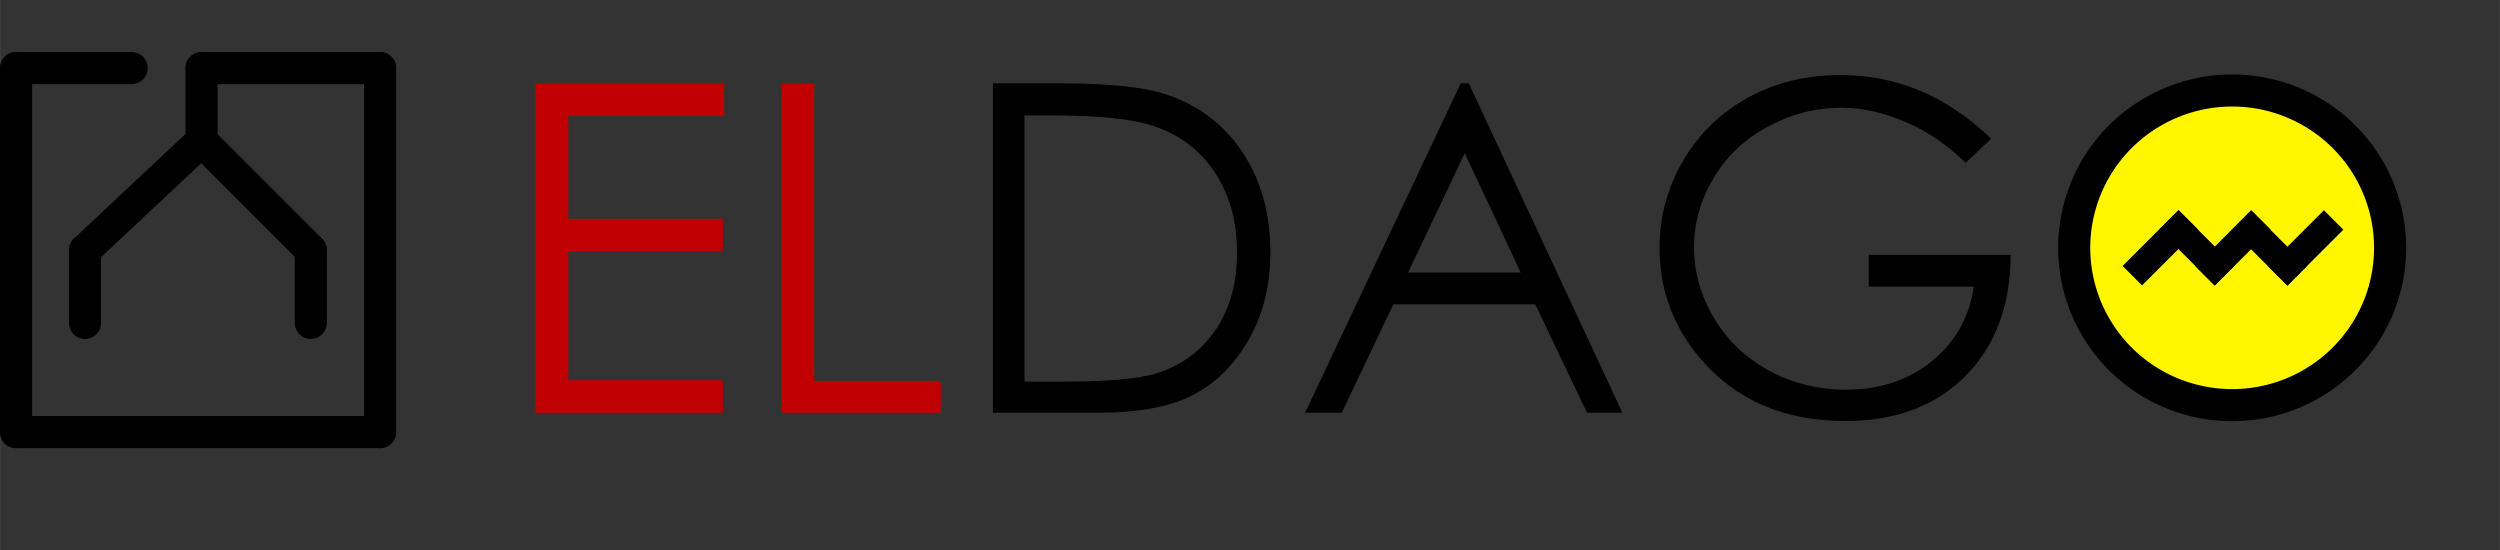 <?xml version="1.0" encoding="UTF-8" standalone="no"?>
<!-- Wygenerowane w programie Microsoft Visio, SVG Export Logo.svg Strona 1 -->

<svg
   width="37.855in"
   height="8.333in"
   viewBox="0 0 2725.55 600"
   xml:space="preserve"
   color-interpolation-filters="sRGB"
   class="st7"
   version="1.1"
   id="svg102"
   sodipodi:docname="Logo.svg"
   inkscape:version="1.1.1 (3bf5ae0d25, 2021-09-20)"
   xmlns:inkscape="http://www.inkscape.org/namespaces/inkscape"
   xmlns:sodipodi="http://sodipodi.sourceforge.net/DTD/sodipodi-0.dtd"
   xmlns="http://www.w3.org/2000/svg"
   xmlns:svg="http://www.w3.org/2000/svg"
   xmlns:v="http://schemas.microsoft.com/visio/2003/SVGExtensions/"><rect x="0" y="0" width="2725.55" height="600" fill="#333333" stroke="none"/><defs
   id="defs106">
			
			
		
			
			
		
			
			
		
			
			
		
			
			
		
			
			
			
			
			
			
			
			
			
			
			
		
			
			
		</defs><sodipodi:namedview
   id="namedview104"
   pagecolor="#ffffff"
   bordercolor="#666666"
   borderopacity="1.0"
   inkscape:pageshadow="2"
   inkscape:pageopacity="0.0"
   inkscape:pagecheckerboard="0"
   inkscape:document-units="in"
   showgrid="false"
   inkscape:zoom="0.38249121"
   inkscape:cx="1817.0352"
   inkscape:cy="398.70197"
   inkscape:window-width="2560"
   inkscape:window-height="1533"
   inkscape:window-x="-9"
   inkscape:window-y="-9"
   inkscape:window-maximized="1"
   inkscape:current-layer="shape573-3" />
	<v:documentProperties
   v:langID="1045"
   v:metric="true"
   v:viewMarkup="false">
		<v:userDefs>
			<v:ud
   v:nameU="msvConvertTheme" />
		</v:userDefs>
	</v:documentProperties>

	<style
   type="text/css"
   id="style2">
	<![CDATA[
		.st1 {fill:#fff600;stroke:#000000;stroke-linecap:round;stroke-linejoin:round;stroke-width:35}
		.st2 {fill:none;stroke:none;stroke-linecap:round;stroke-linejoin:round;stroke-width:0.75}
		.st3 {fill:#c00000;font-family:Century Gothic;font-size:41.667em}
		.st4 {fill:#000000;font-size:1em}
		.st5 {stroke:#000000;stroke-width:30}
		.st6 {stroke:#000000;stroke-linecap:round;stroke-linejoin:round;stroke-width:35}
		.st7 {fill:none;fill-rule:evenodd;font-size:12px;overflow:visible;stroke-linecap:square;stroke-miterlimit:3}
	]]>
	</style>

	<g
   v:mID="0"
   v:index="1"
   v:groupContext="foregroundPage"
   id="g100">
		<title
   id="title4">Strona 1</title>
		<v:pageProperties
   v:drawingScale="0.0393701"
   v:pageScale="0.0393701"
   v:drawingUnits="24"
   v:shadowOffsetX="8.50394"
   v:shadowOffsetY="-8.50394" />
		<path
   id="ellipse8"
   class="st1"
   style="fill:#fff600;stroke:#000000;stroke-width:35;stroke-linecap:round;stroke-linejoin:round"
   d="M 2605.8,270.186 A 172.205,171.532 0 0 1 2433.595,441.718 172.205,171.532 0 0 1 2261.39,270.186 172.205,171.532 0 0 1 2433.595,98.654 172.205,171.532 0 0 1 2605.8,270.186 Z" />
		<g
   id="shape573-3"
   v:mID="573"
   v:groupContext="shape"
   transform="translate(535.776,-66.252)">
			<title
   id="title11">Arkusz.573</title>
			<desc
   id="desc13">ELDAG</desc>
			<v:textBlock
   v:margins="rect(4,4,4,4)"
   v:tabSpace="42.5197" />
			<v:textRect
   cx="1094.7"
   cy="366.252"
   width="2189.41"
   height="467.495" />
			<path
   id="rect15"
   class="st2"
   style="stroke-width:0.75;stroke-linecap:round;stroke-linejoin:round"
   d="M 0,132.504 H 2189.4 V 599.999 H 0 Z" />
			<path
   d="M 47.945,157.119 H 253.756 v 35.4 H 83.834 V 304.824 H 252.291 v 35.156 H 83.834 V 480.85 H 252.291 V 516.25 H 47.945 Z"
   style="font-size:500px;font-family:'Century Gothic';fill:#c00000"
   id="path2523" /><path
   d="m 315.768,157.119 h 36.133 V 481.582 H 489.84 V 516.25 h -174.072 z"
   style="font-size:500px;font-family:'Century Gothic';fill:#c00000"
   id="path2525" /><path
   d="M 546.725,516.25 V 157.119 h 74.463 q 80.566,0 116.943,12.939 52.246,18.311 81.543,63.477 29.541,45.166 29.541,107.666 0,53.955 -23.438,94.971 -23.193,41.016 -60.547,60.547 Q 728.122,516.25 660.983,516.25 Z m 34.424,-33.936 h 41.504 q 74.463,0 103.272,-9.277 40.527,-13.184 63.721,-47.363 23.193,-34.424 23.193,-83.984 0,-52.002 -25.146,-88.867 -25.146,-36.865 -70.068,-50.537 -33.691,-10.254 -111.084,-10.254 h -25.391 z"
   style="font-size:500px;font-family:'Century Gothic';fill:#000000"
   id="path2527" /><path
   d="M 1065.524,157.119 1233.005,516.25 h -38.574 L 1138.034,398.086 H 983.249 L 927.096,516.25 H 887.057 L 1056.735,157.119 Z m -4.394,76.172 -61.768,130.127 h 122.803 z"
   style="font-size:500px;font-family:'Century Gothic';fill:#000000"
   id="path2529" /><path
   d="m 1635.105,217.422 -27.832,26.367 q -30.029,-29.541 -65.918,-44.678 -35.645,-15.381 -69.58,-15.381 -42.236,0 -80.567,20.752 -38.086,20.752 -59.082,56.397 -20.996,35.4 -20.996,74.951 0,40.527 21.729,77.148 21.729,36.377 60.059,57.373 38.33,20.752 83.984,20.752 55.42,0 93.75,-31.25 38.33,-31.25 45.41,-81.055 h -114.502 v -34.668 h 154.785 q -0.488,83.252 -49.561,132.324 -48.828,48.828 -130.859,48.828 -99.609,0 -157.715,-67.871 -44.678,-52.246 -44.678,-120.85 0,-51.025 25.635,-94.971 25.635,-43.945 70.313,-68.604 44.678,-24.902 101.074,-24.902 45.654,0 85.938,16.602 40.283,16.357 78.613,52.734 z"
   style="font-size:500px;font-family:'Century Gothic';fill:#000000"
   id="path2531" />		</g>
		<path
   d="m 2375.106,250.187 -39.768,39.768"
   class="st5"
   id="path24" />
		<path
   d="m 2375.106,250.418 39.534,39.534"
   class="st5"
   id="path29" />
		<g
   id="shape580-14"
   v:mID="580"
   v:groupContext="shape"
   transform="rotate(136.848,198.121,420.258)">
				<title
   id="title34">Arkusz.580</title>
				<path
   d="M 0,600 H 174.07"
   class="st6"
   id="path36" />
			</g><g
   id="shape581-17"
   v:mID="581"
   v:groupContext="shape"
   transform="rotate(45,648.679,642.044)">
				<title
   id="title39">Arkusz.581</title>
				<path
   d="M 0,600 H 168.37"
   class="st6"
   id="path41" />
			</g><g
   id="shape582-20"
   v:mID="582"
   v:groupContext="shape"
   transform="rotate(90,333.047,605.731)">
				<title
   id="title44">Arkusz.582</title>
				<path
   d="M 0,600 H 79.37"
   class="st6"
   id="path46" />
			</g><g
   id="shape583-23"
   v:mID="583"
   v:groupContext="shape"
   transform="rotate(-90,-113.323,266.952)">
				<title
   id="title49">Arkusz.583</title>
				<path
   d="M 0,600 H 79.37"
   class="st6"
   id="path51" />
			</g><g
   id="shape584-26"
   v:mID="584"
   v:groupContext="shape"
   transform="translate(219.723,-525.741)">
				<title
   id="title54">Arkusz.584</title>
				<path
   d="M 0,600 H 194.63"
   class="st6"
   id="path56" />
			</g><g
   id="shape585-29"
   v:mID="585"
   v:groupContext="shape"
   transform="rotate(90,470.046,544.304)">
				<title
   id="title59">Arkusz.585</title>
				<path
   d="M 0,600 H 396.85"
   class="st6"
   id="path61" />
			</g><g
   id="shape586-32"
   v:mID="586"
   v:groupContext="shape"
   transform="rotate(180,207.175,535.554)">
				<title
   id="title64">Arkusz.586</title>
				<path
   d="M 0,600 H 396.85"
   class="st6"
   id="path66" />
			</g><g
   id="shape587-35"
   v:mID="587"
   v:groupContext="shape"
   transform="rotate(-90,-55.696,526.804)">
				<title
   id="title69">Arkusz.587</title>
				<path
   d="M 0,600 H 396.85"
   class="st6"
   id="path71" />
			</g><g
   id="shape588-38"
   v:mID="588"
   v:groupContext="shape"
   transform="translate(17.5,-525.741)">
				<title
   id="title74">Arkusz.588</title>
				<path
   d="M 0,600 H 125.95"
   class="st6"
   id="path76" />
			</g><g
   id="shape589-41"
   v:mID="589"
   v:groupContext="shape"
   transform="rotate(90,209.966,482.651)">
				<title
   id="title79">Arkusz.589</title>
				<path
   d="M 0,600 H 79.37"
   class="st6"
   id="path81" />
			</g>
		<path
   d="m 2454.326,250.422 -39.768,39.768"
   class="st5"
   id="path87" />
		<path
   d="m 2454.326,250.653 39.534,39.534"
   class="st5"
   id="path92" />
		<path
   d="m 2533.626,250.422 -39.768,39.768"
   class="st5"
   id="path97" />
	</g>
</svg>
